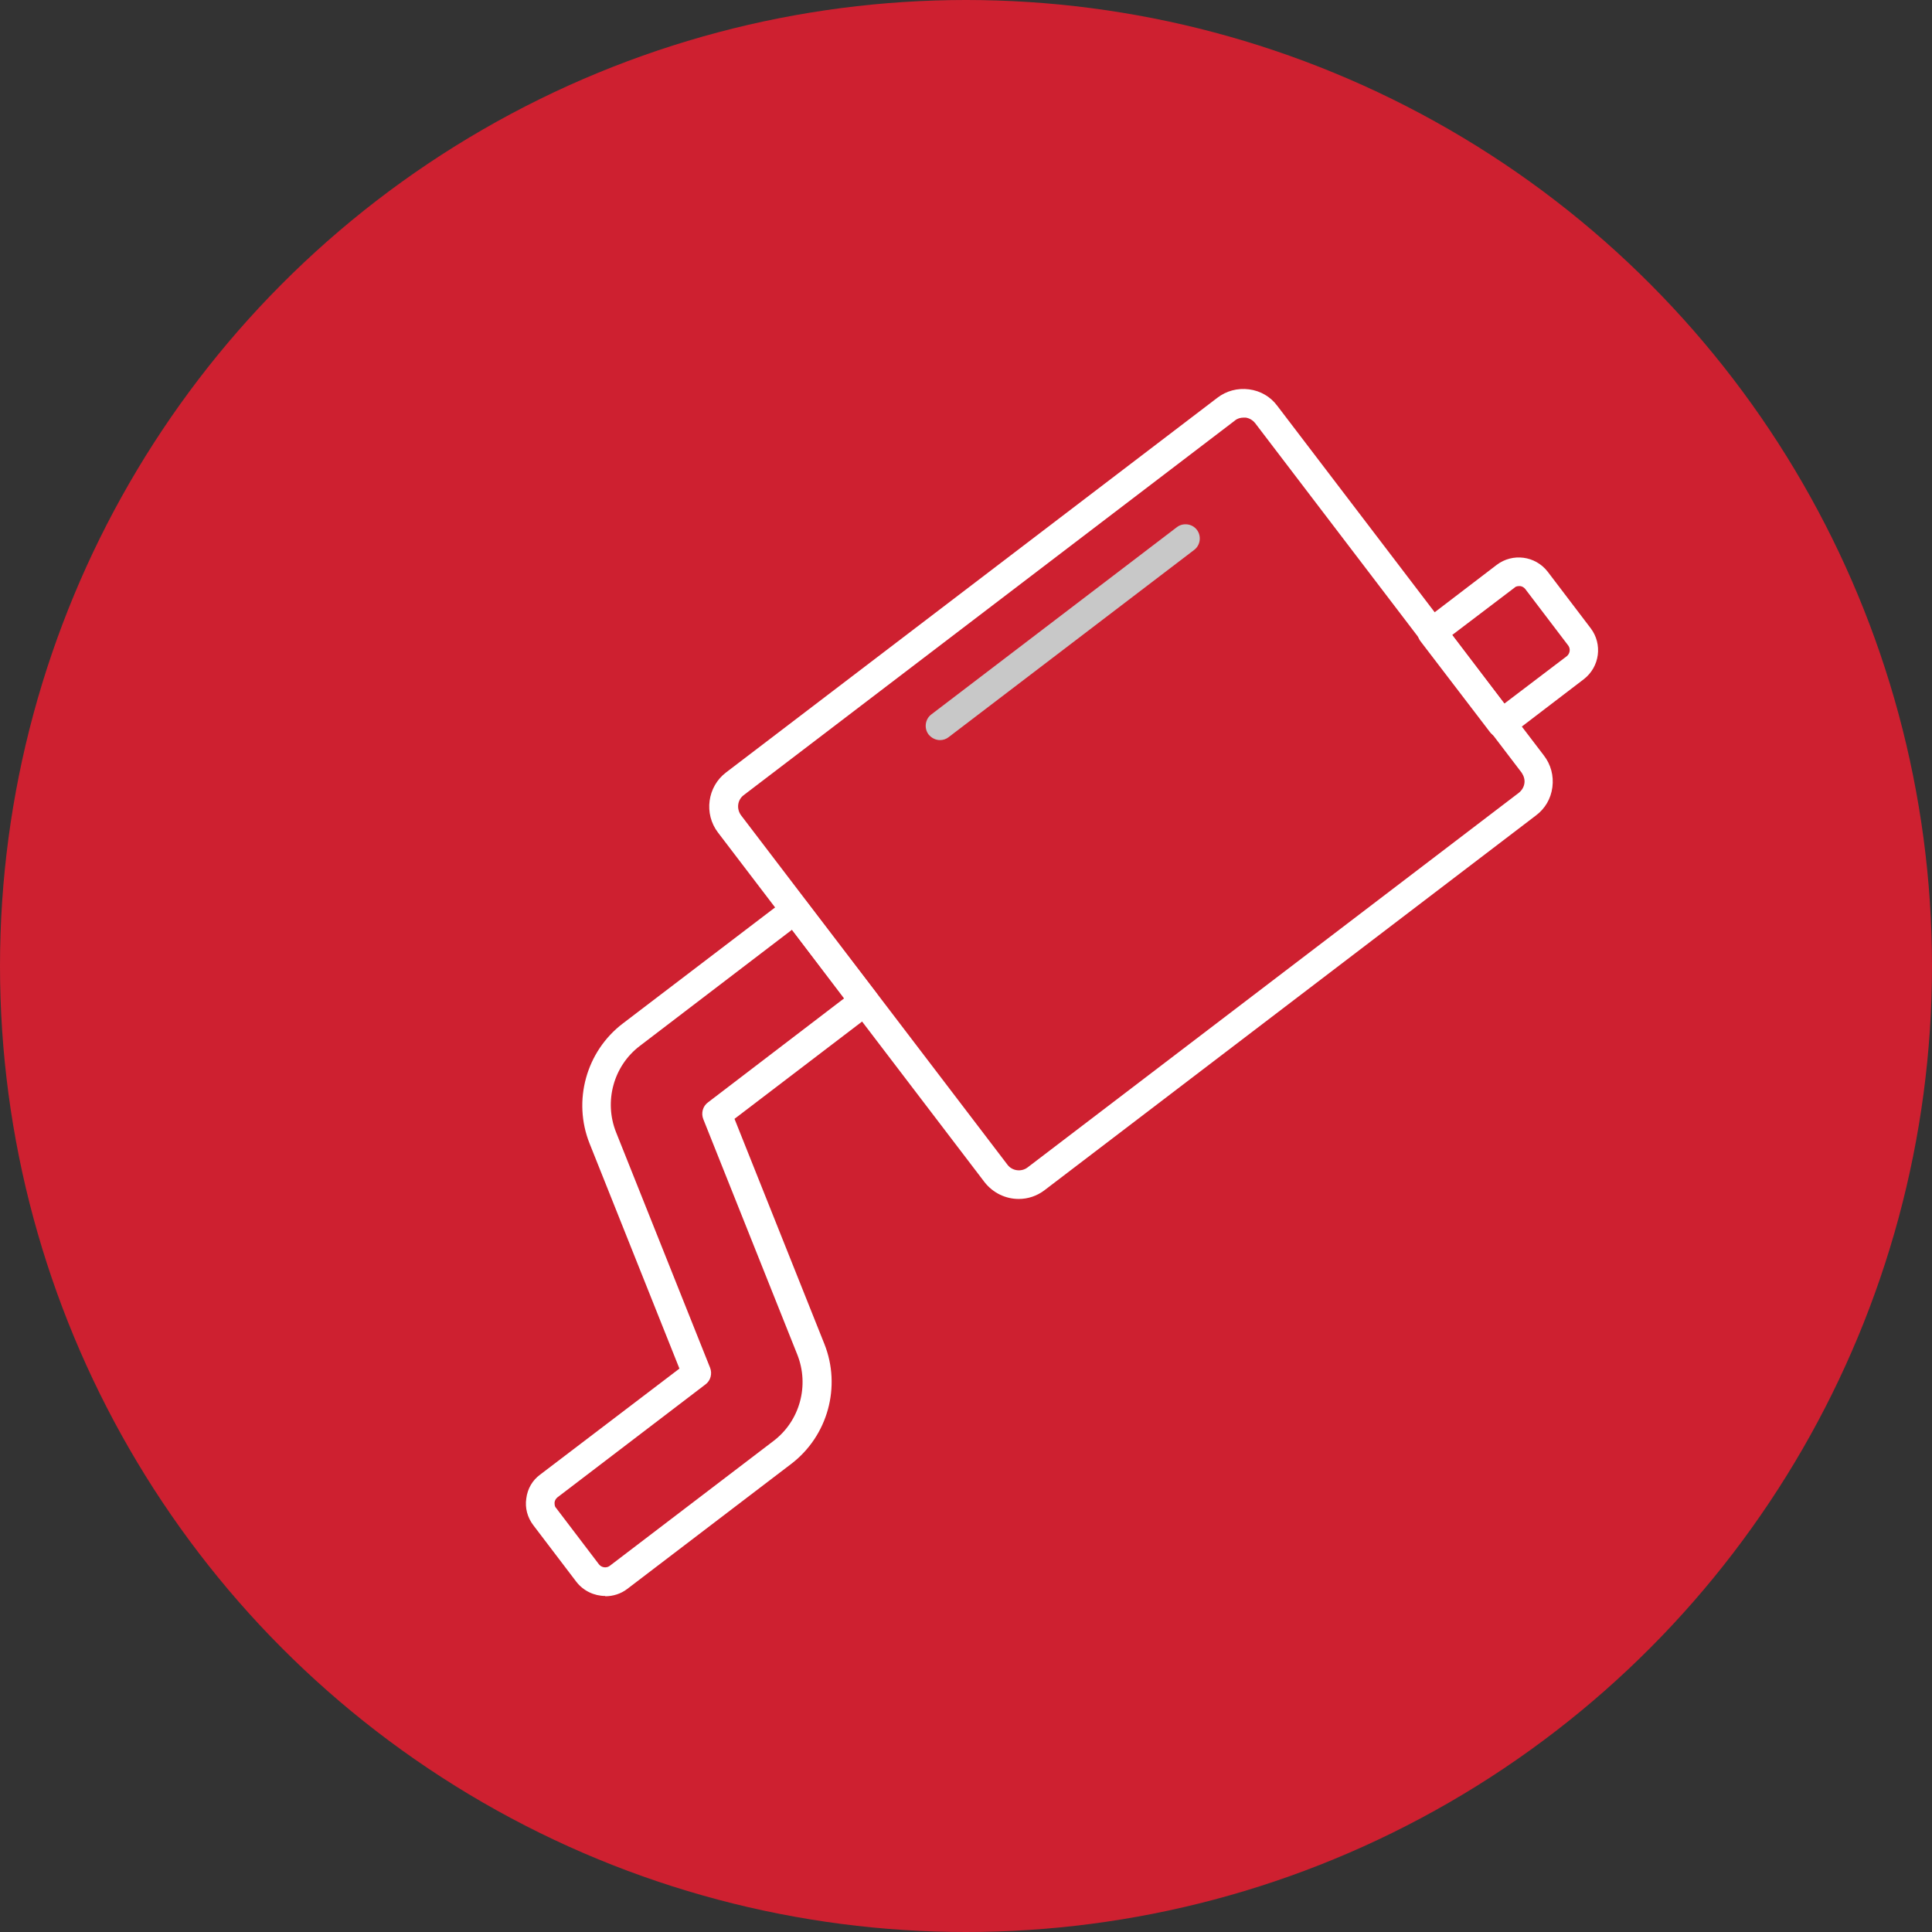 <?xml version="1.0" encoding="UTF-8" standalone="yes"?>
<svg xmlns="http://www.w3.org/2000/svg" id="Layer_2" viewBox="0 0 65.6 65.6">
  <rect x="0" y="0" width="65.6" height="65.6" fill="#333333" stroke="none"/>
  <defs>
    <style>.cls-1{fill:#fff;}.cls-2{fill:#ce2030;}.cls-3{fill:#c8c8c8;}</style>
  </defs>
  <g id="art">
    <circle class="cls-2" cx="32.8" cy="32.8" r="32.8"/>
    <path class="cls-1" d="m34.59,40.71c-.44,0-.87-.2-1.16-.57l-9.05-11.87c-.49-.64-.36-1.56.27-2.04l16.68-12.72c.31-.24.69-.34,1.08-.29.39.05.73.25.96.56l9.05,11.87c.24.31.34.69.29,1.08-.05.39-.25.73-.56.96h0l-16.68,12.72c-.26.2-.57.3-.88.3Zm7.63-26.53c-.1,0-.21.03-.29.1l-16.68,12.72c-.21.16-.25.46-.09.68l9.05,11.87c.16.21.47.25.68.09l16.68-12.72c.1-.08.17-.19.19-.32.02-.13-.02-.25-.09-.36l-9.05-11.87c-.08-.1-.19-.17-.32-.19-.02,0-.04,0-.07,0Z"/>
    <path class="cls-3" d="m31.92,25.13c-.15,0-.29-.07-.39-.19-.16-.21-.12-.52.09-.68l8.34-6.36c.21-.16.52-.12.68.09.16.21.12.52-.09.68l-8.34,6.36c-.09.07-.19.1-.3.1Z"/>
    <g>
      <path class="cls-1" d="m20.55,54.19c-.37,0-.74-.17-.98-.48l-1.46-1.92c-.2-.26-.29-.59-.24-.91.04-.33.21-.62.47-.81l4.73-3.6-3.05-7.64c-.58-1.45-.12-3.13,1.13-4.08l5.55-4.23c.1-.08.23-.11.36-.1.13.02.24.08.32.19l2.37,3.1c.16.21.12.52-.09.68l-4.72,3.6,3.05,7.64c.58,1.45.12,3.13-1.13,4.08l-5.56,4.24c-.22.17-.49.25-.75.25Zm6.34-22.62l-5.16,3.94c-.9.68-1.23,1.89-.81,2.94l3.19,7.99c.08.2.02.44-.16.57l-5.02,3.83c-.05.04-.09.1-.1.17,0,.07,0,.14.05.19l1.46,1.92c.09.11.25.13.36.05l5.56-4.24c.9-.68,1.23-1.89.81-2.94l-3.19-7.99c-.08-.2-.02-.44.16-.57l4.62-3.53-1.77-2.33Z"/>
      <path class="cls-1" d="m50.99,25.06c-.15,0-.29-.07-.39-.19l-2.37-3.1c-.16-.21-.12-.52.09-.68l2.5-1.91c.54-.41,1.31-.31,1.73.23l1.46,1.92c.41.54.31,1.31-.23,1.73l-2.5,1.91c-.09.07-.19.1-.3.1Zm-1.68-3.5l1.77,2.33,2.12-1.61c.11-.09.13-.25.05-.36l-1.46-1.92c-.04-.05-.1-.09-.17-.1-.07,0-.14,0-.19.05h0l-2.12,1.61Z"/>
    </g>
  </g>
</svg>